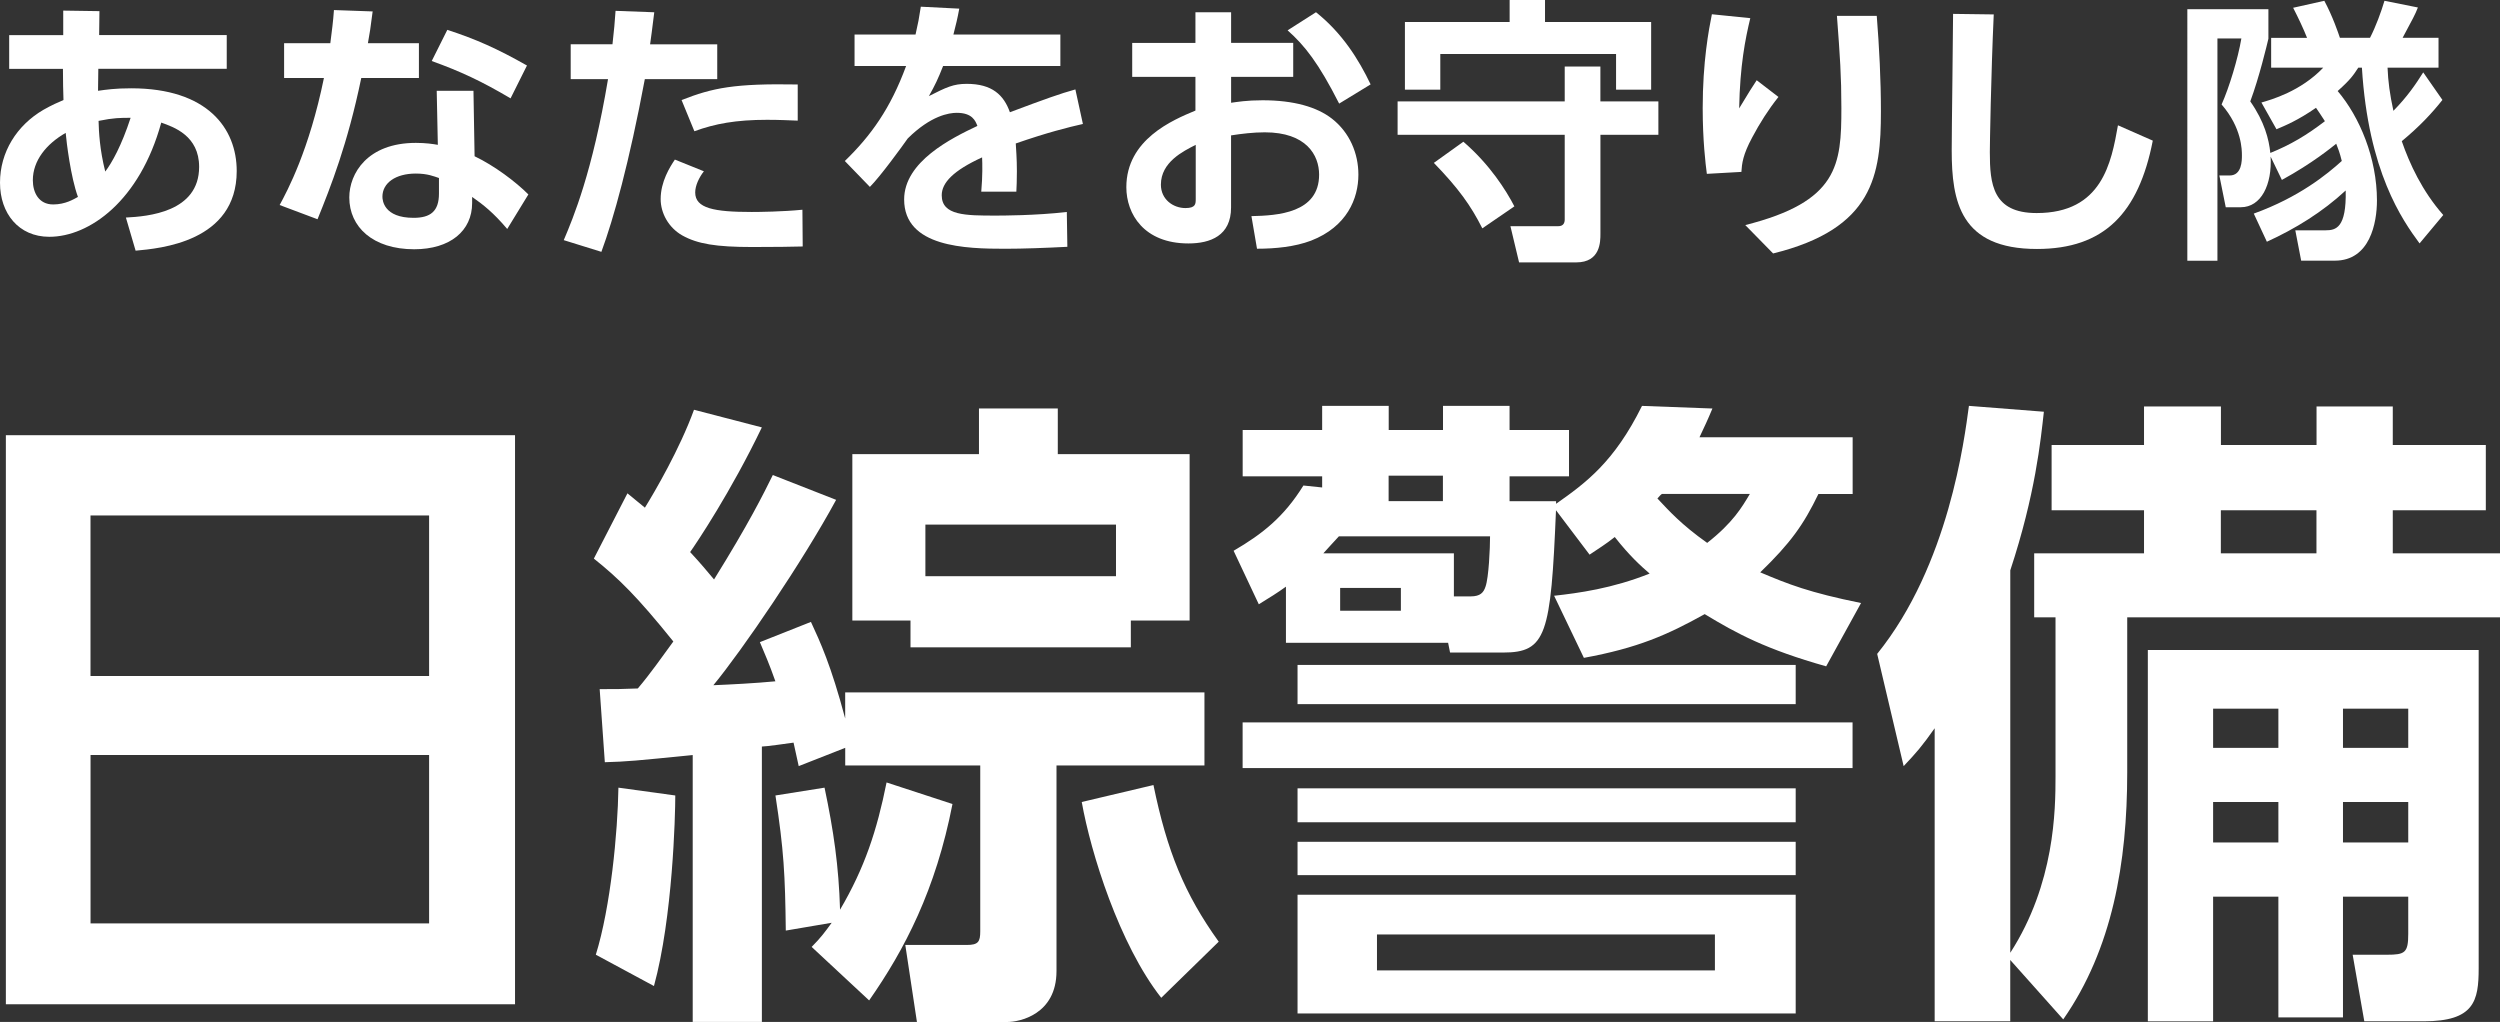 <?xml version="1.0" encoding="UTF-8"?><svg id="_レイヤー_2" xmlns="http://www.w3.org/2000/svg" viewBox="0 0 601.37 245.83"><rect x="0" y="0" width="601.37" height="245.83" fill="#333333" stroke="none"/><defs><style>.cls-1{fill:#fff;}</style></defs><g id="_レイヤー_1-2"><g><path class="cls-1" d="m30.28,52.33c5.23-.27,17.62-1.27,17.62-12.19,0-7.5-6.1-9.58-9.11-10.65-5.16,18.83-17.29,27.47-26.93,27.47-7.37,0-11.86-5.63-11.86-13s4.02-13.8,10.45-17.55c2.01-1.14,3.55-1.81,4.82-2.35-.07-2.48-.13-4.09-.13-7.5H2.21v-8.11h13V2.55l8.71.13-.07,5.76h30.69v8.11h-30.89c0,.87-.07,4.56-.07,5.29,1.94-.27,4.09-.6,7.97-.6,18.36,0,25.39,9.65,25.39,19.9,0,17.09-18.56,18.63-24.32,19.16l-2.34-7.97Zm-14.47-20.37c-4.69,2.68-7.91,6.7-7.91,11.39,0,2.95,1.41,5.83,4.89,5.83,2.95,0,4.96-1.27,5.96-1.81-1.74-4.76-2.75-13.13-2.95-15.41Zm15.61-3.62c-2.48,0-4.09,0-7.71.74.07,2.68.27,6.9,1.61,12.19,1.61-2.14,3.89-6.16,6.1-12.93Z"/><path class="cls-1" d="m100.77,10.39v8.38h-13.87c-3.28,15.88-7.37,26.2-10.52,33.97l-9.11-3.42c1.88-3.48,7.1-13.2,10.65-30.55h-9.58v-8.38h11.12c.4-3.22.67-5.09.87-7.97l9.31.33c-.54,4.22-.67,5.03-1.14,7.64h12.26Zm13.4,27.2c4.76,2.28,9.85,6.1,12.93,9.18l-5.09,8.31c-3.28-3.89-5.83-5.9-8.44-7.71v1.47c0,6.7-5.29,11.12-13.94,11.12-9.92,0-15.61-5.36-15.61-12.46,0-5.76,4.35-13.13,16.01-13.13,2.41,0,4.15.27,5.29.47l-.27-13h8.84l.27,15.75Zm-8.58,5.23c-1.21-.4-2.75-1.07-5.56-1.07-4.89,0-8.04,2.28-8.04,5.56,0,.87.33,5.09,7.5,5.09,4.02,0,6.1-1.54,6.1-5.83v-3.75Zm17.22-19.16c-6.9-4.09-12.06-6.5-18.96-8.98l3.75-7.5c6.97,2.28,11.93,4.49,19.16,8.58l-3.95,7.91Z"/><path class="cls-1" d="m135.61,57.76c2.28-5.36,6.9-16.35,10.65-38.73h-8.98v-8.38h10.05c.4-3.75.54-4.96.74-8.04l9.31.34c-.6,4.89-.67,5.29-1,7.71h16.15v8.38h-17.42c-3.75,20.03-7.5,33.57-10.45,41.54l-9.04-2.81Zm33.7-16.55c-1.14,1.47-2.08,3.42-2.08,5.09,0,3.82,4.56,4.69,13.6,4.69,1.81,0,7.5-.07,12.19-.54l.07,8.84c-2.75.07-6.36.13-12.13.13-8.71,0-13.2-.74-16.88-2.81-3.28-1.88-5.16-5.36-5.16-8.71,0-4.22,2.21-7.71,3.42-9.51l6.97,2.81Zm22.58-12.19c-1.88-.07-4.35-.2-7.37-.2-7.5,0-12.53.94-17.49,2.75l-3.08-7.5c7.5-2.95,12.73-4.02,27.94-3.75v8.71Z"/><path class="cls-1" d="m255.07,8.31v7.57h-28.21c-1.21,3.08-1.94,4.62-3.42,7.24,4.22-2.14,5.9-2.95,9.11-2.95,6.1,0,8.91,2.68,10.38,6.83,8.38-3.15,12.13-4.49,15.75-5.49l1.81,8.31c-3.55.8-8.64,2.08-16.15,4.69.07,1.41.27,3.48.27,6.7,0,2.21-.07,3.75-.13,4.89h-8.44c.34-3.89.27-6.7.2-8.24-6.9,3.15-9.71,6.1-9.71,9.11,0,4.89,5.76,4.89,13,4.89,1.21,0,9.65,0,17.09-.87l.13,8.38c-5.29.27-10.65.47-14.94.47-9.45,0-24.32-.34-24.32-11.86,0-9.11,11.39-14.74,17.62-17.69-.47-1.21-1.21-3.15-4.96-3.15-1.88,0-6.23.67-11.79,6.16-1.41,2.01-6.57,9.11-9.11,11.66l-6.03-6.23c6.3-6.1,10.99-12.66,14.74-22.85h-12.4v-7.57h14.67c.6-2.61.87-4.02,1.27-6.7l9.25.47c-.47,2.55-.8,3.82-1.41,6.23h25.73Z"/><path class="cls-1" d="m311.08,10.32v8.17h-14.94v6.23c1.47-.2,3.75-.6,7.57-.6,7.5,0,13.07,1.61,16.68,4.42,4.29,3.35,6.37,8.38,6.37,13.47,0,5.76-2.75,12.53-11.39,15.88-3.89,1.47-8.51,1.94-13,1.94l-1.34-7.84c6.3-.13,16.28-.74,16.28-9.98,0-4.69-3.08-10.18-13.07-10.18-2.68,0-5.63.34-8.11.74v17.35c0,6.77-4.96,8.64-10.25,8.64-10.72,0-14.94-7.1-14.94-13.53,0-11.46,11.12-16.15,16.62-18.43v-8.11h-15.21v-8.17h15.21V2.95h8.58v7.37h14.94Zm-23.45,24.52c-3.02,1.54-8.38,4.15-8.38,9.58,0,3.55,2.95,5.63,5.9,5.63,2.48,0,2.48-1.01,2.48-2.21v-13Zm28.94-31.89c6.3,5.03,10.25,11.32,13.13,17.35l-7.57,4.62c-4.96-9.78-8.31-14-12.4-17.62l6.83-4.36Z"/><path class="cls-1" d="m398.92,24.39v8.04h-13.94v23.79c0,1.94,0,6.9-5.83,6.9h-13.74l-2.08-8.71h11.52c1.27,0,1.54-.87,1.54-1.61v-20.37h-40.2v-8.04h40.2v-8.38h8.58v8.38h13.94Zm-60.97-19.1h25.19V0h8.51v5.29h25.53v16.28h-8.44v-8.58h-42.28v8.58h-8.51V5.29Zm14.07,28.81c6.37,5.49,10.25,11.66,12.26,15.54l-7.71,5.29c-2.81-5.56-5.7-9.58-11.66-15.75l7.1-5.09Z"/><path class="cls-1" d="m421.03,4.36c-1.21,5.03-2.48,11.39-2.68,21.71,2.61-4.29,2.88-4.76,4.22-6.77l5.23,4.02c-2.41,3.02-4.49,6.3-6.3,9.72-2.28,4.22-2.48,6.3-2.61,8.31l-8.31.47c-.33-2.48-1-8.11-1-15.81,0-11.19,1.47-18.89,2.21-22.58l9.25.94Zm30.42-.54c.6,7.64,1,15.28,1,22.98,0,15.28-1.74,28.21-25.93,34.17l-6.7-6.83c22.38-5.63,23.12-14.47,23.12-28.14,0-7.77-.33-12.33-1.07-22.18h9.58Z"/><path class="cls-1" d="m479.59,3.48c-.67,14.81-.94,31.49-.94,33.1,0,7.71.67,14.67,11.26,14.67,15.75,0,17.96-12.13,19.56-21.11l8.38,3.69c-3.42,17.49-11.73,26.06-27.87,26.06-18.42,0-20.5-11.39-20.5-23.72,0-5.16.33-28.14.33-32.83l9.78.13Z"/><path class="cls-1" d="m546.19,37.59c.4,6.83-2.28,12.26-7.17,12.26h-3.62l-1.54-7.64h2.48c2.95,0,2.95-3.62,2.95-4.82,0-1.27,0-6.63-4.89-12.26,1.81-4.02,3.95-11.06,4.76-15.88h-5.76v53.47h-7.24V2.21h19.5v7.1c-.33,1.41-2.21,9.31-4.36,15.08,3.42,4.89,4.49,9.11,4.82,12.4,4.82-1.94,8.78-4.29,13.13-7.64-1-1.61-1.61-2.41-2.14-3.22-4.35,3.02-7.44,4.29-9.51,5.16l-3.62-6.43c2.34-.67,9.45-2.68,14.87-8.38h-12.53v-7.17h8.64c-.87-2.21-2.08-4.76-3.35-7.24l7.5-1.68c2.01,3.75,3.35,7.71,3.75,8.91h7.24c1.41-2.75,2.68-6.23,3.48-8.91l8.04,1.61c-.67,1.74-1.21,2.68-3.68,7.3h8.64v7.17h-12.26c.13,3.28.54,6.43,1.41,10.39,3.35-3.42,5.36-6.37,7.17-9.25l4.62,6.63c-2.55,3.22-5.49,6.37-9.78,9.92,1.88,5.43,4.89,11.99,9.98,17.76l-5.7,6.83c-4.15-5.63-12.33-17.22-13.87-42.28h-.87c-1.14,1.74-1.74,2.75-4.96,5.63,5.29,6.23,9.45,16.15,9.45,26.33,0,5.36-1.67,14.47-10.12,14.47h-8.11l-1.41-7.3h7.3c2.48,0,5.02-.6,4.82-9.58-5.56,5.16-12.06,9.18-18.96,12.33l-3.15-6.77c10.92-3.95,17.62-9.45,21.17-12.66-.47-1.94-.94-3.15-1.34-4.15-1,.8-5.7,4.69-13.07,8.71l-2.75-5.7Z"/></g><g><path class="cls-1" d="m123.89,104.68v136.9H1.41V104.68h122.48Zm-102.11,57.93h81.44v-38.62H21.77v38.62Zm0,19v40.51h81.44v-40.51H21.77Z"/><path class="cls-1" d="m183.26,245.83h-16.63v-64.21c-13.99,1.41-15.7,1.57-21.14,1.73l-1.24-17.58c3.89,0,5.44,0,9.17-.16,2.95-3.45,5.91-7.69,8.55-11.3-8.7-10.83-13.21-15.23-19.12-19.94l8.08-15.7c2.64,2.2,3.42,2.83,4.2,3.45,2.33-3.77,8.39-14.13,11.81-23.55l16.32,4.24c-7.46,15.54-15.7,27.79-17.25,29.99,2.49,2.67,4.04,4.55,5.75,6.59,8.39-13.5,11.81-20.41,14.14-25.12l15.23,5.97c-8.08,14.91-22.54,36.11-29.53,44.59,3.89-.16,10.1-.47,14.92-.94-1.55-4.4-2.49-6.44-3.73-9.42l12.28-4.87c2.18,4.71,4.82,10.36,8.24,23.24v-6.28h86.42v17.58h-35.59v49.45c0,10.52-9.01,12.25-11.81,12.25h-21.76l-2.8-18.53h14.77c2.8,0,3.26-.78,3.26-3.3v-39.88h-32.48v-4.24l-11.19,4.4c-.16-.63-1.09-4.87-1.24-5.65-1.24.16-6.53.94-7.62.94v66.25Zm-39.94-16.17c3.57-11.46,5.28-29.52,5.44-40.19l13.68,1.88c0,4.87-.62,29.36-5.13,45.84l-13.99-7.54Zm85.8-36.27c-4.04,20.72-11.5,35.01-20.05,47.26l-13.83-12.87c2.18-2.2,3.11-3.45,4.82-5.81l-11.04,1.88c-.16-13.5-.47-19.31-2.49-32.5l11.81-1.88c2.18,10.36,3.42,18.84,3.73,29.36,5.91-10.05,8.86-19,11.19-30.61l15.85,5.18Zm42.9-37.68h-53v-6.44h-13.99v-40.03h30.46v-10.99h18.96v10.99h31.71v40.03h-14.14v6.44Zm-3.57-17.11v-12.4h-45.85v12.4h45.85Zm9.01,50.24c3.26,15.86,7.46,26.22,15.7,37.68l-13.83,13.5c-10.1-12.87-16.94-34.85-19.12-47.1l17.25-4.08Z"/><path class="cls-1" d="m373.82,143.31c5.75-.63,13.99-1.73,23-5.34-2.02-1.73-4.82-4.24-8.39-8.79-2.18,1.73-3.73,2.67-6.06,4.24l-8.08-10.68c-1.24,29.99-2.33,34.23-12.74,34.23h-12.74l-.47-2.35h-39.01v-13.5c-2.18,1.57-3.73,2.51-6.53,4.24l-6.06-12.87c6.99-4.08,12.12-8.16,16.79-15.7l4.51.47v-2.67h-19.12v-11.15h19.12v-5.81h16.01v5.81h13.06v-5.81h16.01v5.81h14.3v11.15h-14.3v5.97h11.19v.63c7.15-5.02,13.99-10.05,20.67-23.55l16.94.63c-1.24,2.98-1.86,4.24-3.11,6.91h36.84v13.66h-8.24c-3.57,7.38-6.68,11.77-13.99,18.84,6.68,2.83,11.81,4.87,24.25,7.38l-8.39,15.23c-14.45-4.08-21.45-7.85-29.22-12.56-9.01,5.02-16.16,8.16-29.06,10.52l-7.15-14.91Zm71.81,41.45h-146.72v-10.99h146.72v10.99Zm-13.68-15.39h-119.83v-9.42h119.83v9.42Zm0,28.42h-119.83v-8.16h119.83v8.16Zm0,12.72h-119.83v-8.01h119.83v8.01Zm0,33.28h-119.83v-28.57h119.83v28.57Zm-109.89-114.77c-1.71,1.88-2.49,2.67-3.73,4.08h31.4v10.36h4.04c2.33,0,3.11-.94,3.57-2.35.78-2.2,1.09-9.26,1.09-12.09h-36.37Zm14.92,12.4h-14.61v5.49h14.61v-5.49Zm75.54,83.37h-81.29v8.63h81.29v-8.63Zm-65.43-104.25v-6.12h-13.06v6.12h13.06Zm52.69-1.73c-.47.31-.62.63-1.09,1.1,2.8,2.98,5.75,6.28,11.97,10.68,6.22-4.87,8.39-8.63,10.26-11.77h-21.14Z"/><path class="cls-1" d="m483.56,230.91v14.76h-18.18v-70.49c-3.11,4.4-4.35,5.81-7.46,9.11l-6.37-27c17.25-21.35,20.98-51.65,22.07-59.66l18.03,1.41c-.78,6.91-2.02,19.78-8.08,38.15v92c10.72-16.64,10.88-34.38,10.88-42.39v-38.31h-5.13v-15.39h26.42v-10.36h-22.23v-15.7h22.23v-9.26h18.5v9.26h23v-9.26h18.34v9.26h22.38v15.7h-22.38v10.36h25.8v15.39h-89.68v37.37c0,21.67-3.57,42.39-15.39,59.35l-12.75-14.29Zm112.68-74.57v76.61c0,7.85-1.09,12.72-13.21,12.72h-14.3l-2.8-16.01h8.24c4.35,0,5.13-.47,5.13-5.02v-8.95h-15.7v29.04h-15.54v-29.04h-15.7v29.99h-15.7v-89.33h79.58Zm-63.88,14.13v9.42h15.7v-9.42h-15.7Zm0,22.45v9.73h15.7v-9.73h-15.7Zm1.86-70.18v10.36h23v-10.36h-23Zm29.38,47.73v9.42h15.7v-9.42h-15.7Zm0,22.45v9.73h15.7v-9.73h-15.7Z"/></g></g></svg>